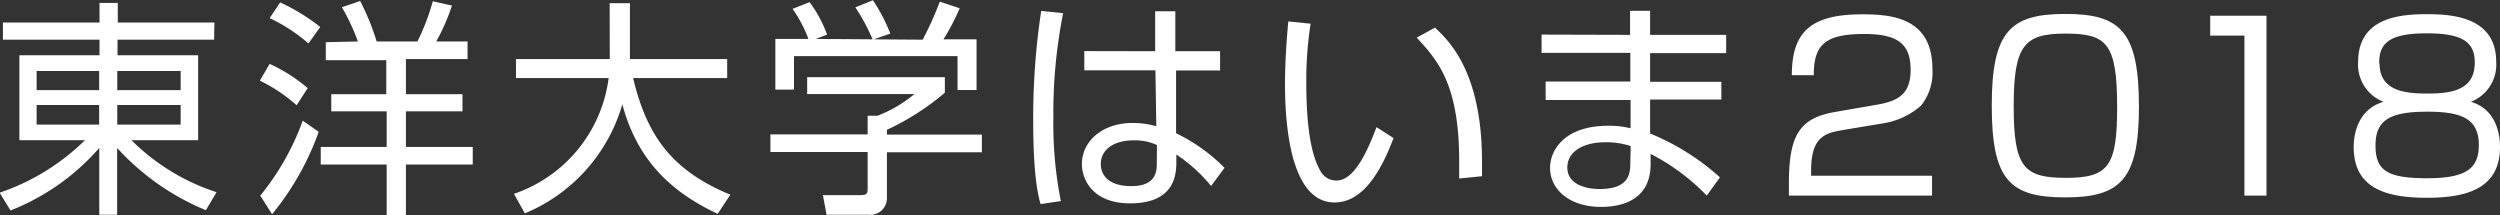<svg xmlns="http://www.w3.org/2000/svg" viewBox="0 0 197.2 16.98"><rect x="0" y="0" width="197.2" height="16.98" fill="#333333" stroke="none"/><defs><style>.a{fill:#fff;}</style></defs><title>名称未設定-1</title><path class="a" d="M600.36,378.7h-7.62v1.23h6.36v6.7h-5.26a16.89,16.89,0,0,0,6.71,4.1l-.84,1.42a19.48,19.48,0,0,1-7-4.91v5.27H591.3v-5.27a18,18,0,0,1-7,4.93l-.86-1.4a17.68,17.68,0,0,0,6.73-4.14H585v-6.7h6.32V378.7h-7.62v-1.35h7.62V375.8h1.44v1.55h7.62Zm-14,2.47v1.51h4.93v-1.51Zm0,2.68v1.55h4.93v-1.55Zm11.36-2.68h-5v1.51h5Zm0,2.68h-5v1.55h5Z" transform="translate(-583.47 -375.57)"/><path class="a" d="M606.87,383.87a13,13,0,0,0-2.9-1.94l.77-1.32a12.77,12.77,0,0,1,3,1.91ZM604,391a20.09,20.09,0,0,0,3.35-5.91l1.26.88a21.85,21.85,0,0,1-3.68,6.5Zm3.8-12a13,13,0,0,0-3.06-2l.83-1.24a15.7,15.7,0,0,1,3.16,1.94Zm3.9-.16a16.58,16.58,0,0,0-1.26-2.7l1.44-.49a18.85,18.85,0,0,1,1.3,3.19h3.22a17.8,17.8,0,0,0,1.21-3.17l1.51.34a16.16,16.16,0,0,1-1.24,2.83h2.47v1.39h-4.86V383h4.46v1.35h-4.46v2.81h5.27v1.39h-5.27v4h-1.52v-4h-5.2v-1.39h5.2v-2.81H609.6V383h4.34v-2.68h-4.77V378.9Z" transform="translate(-583.47 -375.57)"/><path class="a" d="M631.56,375.82h1.6v4.41h7.67v1.5h-7.42c1.12,4.71,3.19,7.34,7.67,9.2l-1,1.51c-3.74-1.76-6.35-4.28-7.52-8.64a13.31,13.31,0,0,1-7.69,8.6l-.86-1.54a11.15,11.15,0,0,0,7.47-9.13h-7.31v-1.5h7.4Z" transform="translate(-583.47 -375.57)"/><path class="a" d="M658,382.88a20.11,20.11,0,0,1-4.57,2.93v.38h7.49v1.39h-7.49v3.55a1.32,1.32,0,0,1-1.48,1.38h-3.28l-.29-1.55,2.94,0c.56,0,.59-.14.59-.56v-2.84h-7.67v-1.39h7.67V384.7h.78a10.37,10.37,0,0,0,2.91-1.71h-8.46v-1.33H658Zm-1.75-4.18a25,25,0,0,0,1.35-3l1.57.52a17.74,17.74,0,0,1-1.28,2.45h2.61v4H659V380H646.1v2.64h-1.47v-4h2.61a10.52,10.52,0,0,0-1.25-2.37l1.34-.53a10,10,0,0,1,1.38,2.56l-.9.34Zm-3.94,0a15.17,15.17,0,0,0-1.37-2.55l1.39-.56a14.25,14.25,0,0,1,1.37,2.63Z" transform="translate(-583.47 -375.57)"/><path class="a" d="M667.33,376.61a40.28,40.28,0,0,0-.77,8.3,31,31,0,0,0,.59,6.52l-1.6.24c-.18-.65-.58-2.16-.58-6.54a56.26,56.26,0,0,1,.63-8.7Zm7.26,3,0-3.15h1.59l0,3.15h3.53v1.52h-3.47l0,4.95a13.81,13.81,0,0,1,3.82,2.73L679,390.24a12.3,12.3,0,0,0-2.74-2.48v.5c0,.92,0,3.35-3.65,3.35-3,0-3.8-1.94-3.8-3.09,0-1.82,1.62-3.25,4-3.25a6.7,6.7,0,0,1,1.87.26l-.07-4.41H669V379.6Zm.14,7.4a4.17,4.17,0,0,0-1.81-.37c-1.7,0-2.62.8-2.62,1.87,0,.59.31,1.74,2.42,1.74s2-1.38,2-2Z" transform="translate(-583.47 -375.57)"/><path class="a" d="M686.85,377.44a29.12,29.12,0,0,0-.34,4.56c0,2.73.21,5.63,1.19,7.18a1.41,1.41,0,0,0,1.2.63c1.35,0,2.36-2.12,3.15-4.21l1.34.86c-1.1,2.94-2.56,5.08-4.65,5.08-3.53,0-3.91-6.34-3.91-9.33,0-1.85.15-3.72.26-4.95Zm11.72,12.21c0-.41,0-.83,0-1.4,0-6.11-1.77-8-3.35-9.71l1.44-.79c1.06,1,3.71,3.44,3.71,10.57,0,.48,0,.81,0,1.15Z" transform="translate(-583.47 -375.57)"/><path class="a" d="M712.05,378.32l0-1.9h1.58l0,1.9h6v1.44h-6l0,2.26h5.62v1.4h-5.62v2.68a18.92,18.92,0,0,1,5.51,3.46L718.1,391a16.76,16.76,0,0,0-4.43-3.29v.81c0,3.2-2.92,3.37-3.93,3.37-2.37,0-4-1.3-4-3.08,0-1.41,1.15-3.32,4.59-3.32a6.89,6.89,0,0,1,1.76.2v-2.23h-6.7V382h6.68v-2.26h-7v-1.44Zm.05,8.77a6.22,6.22,0,0,0-2-.3c-1.66,0-3,.68-3,2s1.46,1.69,2.54,1.69c2.38,0,2.43-1.26,2.43-2.09Z" transform="translate(-583.47 -375.57)"/><path class="a" d="M728.82,385.83c-1.35.24-2.49.49-2.49,3.19v.41h9.54V391H724.58v-1c0-3.85.89-5.13,3.7-5.61l3.24-.56c1.67-.29,2.66-.83,2.66-2.74s-.83-2.84-3.64-2.84c-3.13,0-4,.86-4,3.25h-1.73c0-3.49,1.58-4.8,5.56-4.8,2.29,0,5.53.25,5.53,4.32a4.17,4.17,0,0,1-.9,2.88,5.92,5.92,0,0,1-3,1.4Z" transform="translate(-583.47 -375.57)"/><path class="a" d="M746.39,376.67c4.34,0,5.8,1.37,5.8,7.33,0,5.7-1.44,7.14-5.8,7.14s-5.81-1.33-5.81-7.23S742.07,376.67,746.39,376.67Zm-4.08,7.27c0,4.85.79,5.66,4.16,5.66s4-1,4-5.6c0-5.05-.84-5.78-4.08-5.78S742.31,379.13,742.31,383.94Z" transform="translate(-583.47 -375.57)"/><path class="a" d="M762.25,376.81V391h-1.74V378.38h-2.7v-1.57Z" transform="translate(-583.47 -375.57)"/><path class="a" d="M780.67,387.17c0,3.31-2.69,4-5.77,4-3.34,0-5.77-.81-5.77-4,0-.36,0-2.88,2.35-3.57a3.14,3.14,0,0,1-2-3.15c0-3.6,3.51-3.76,5.45-3.76s5.44.2,5.44,3.76a3.14,3.14,0,0,1-2,3.15C780.61,384.25,780.67,386.64,780.67,387.17ZM779,387c0-2.12-1.45-2.62-4.07-2.62-2.95,0-4.08.66-4.08,2.66s.95,2.59,4.08,2.59S779,388.82,779,387Zm-7.83-6.42c0,2.28,2.25,2.37,3.87,2.37,2.15,0,3.64-.46,3.64-2.45,0-1.53-.85-2.3-3.75-2.3C771.7,378.18,771.14,379.15,771.14,380.56Z" transform="translate(-583.47 -375.57)"/></svg>